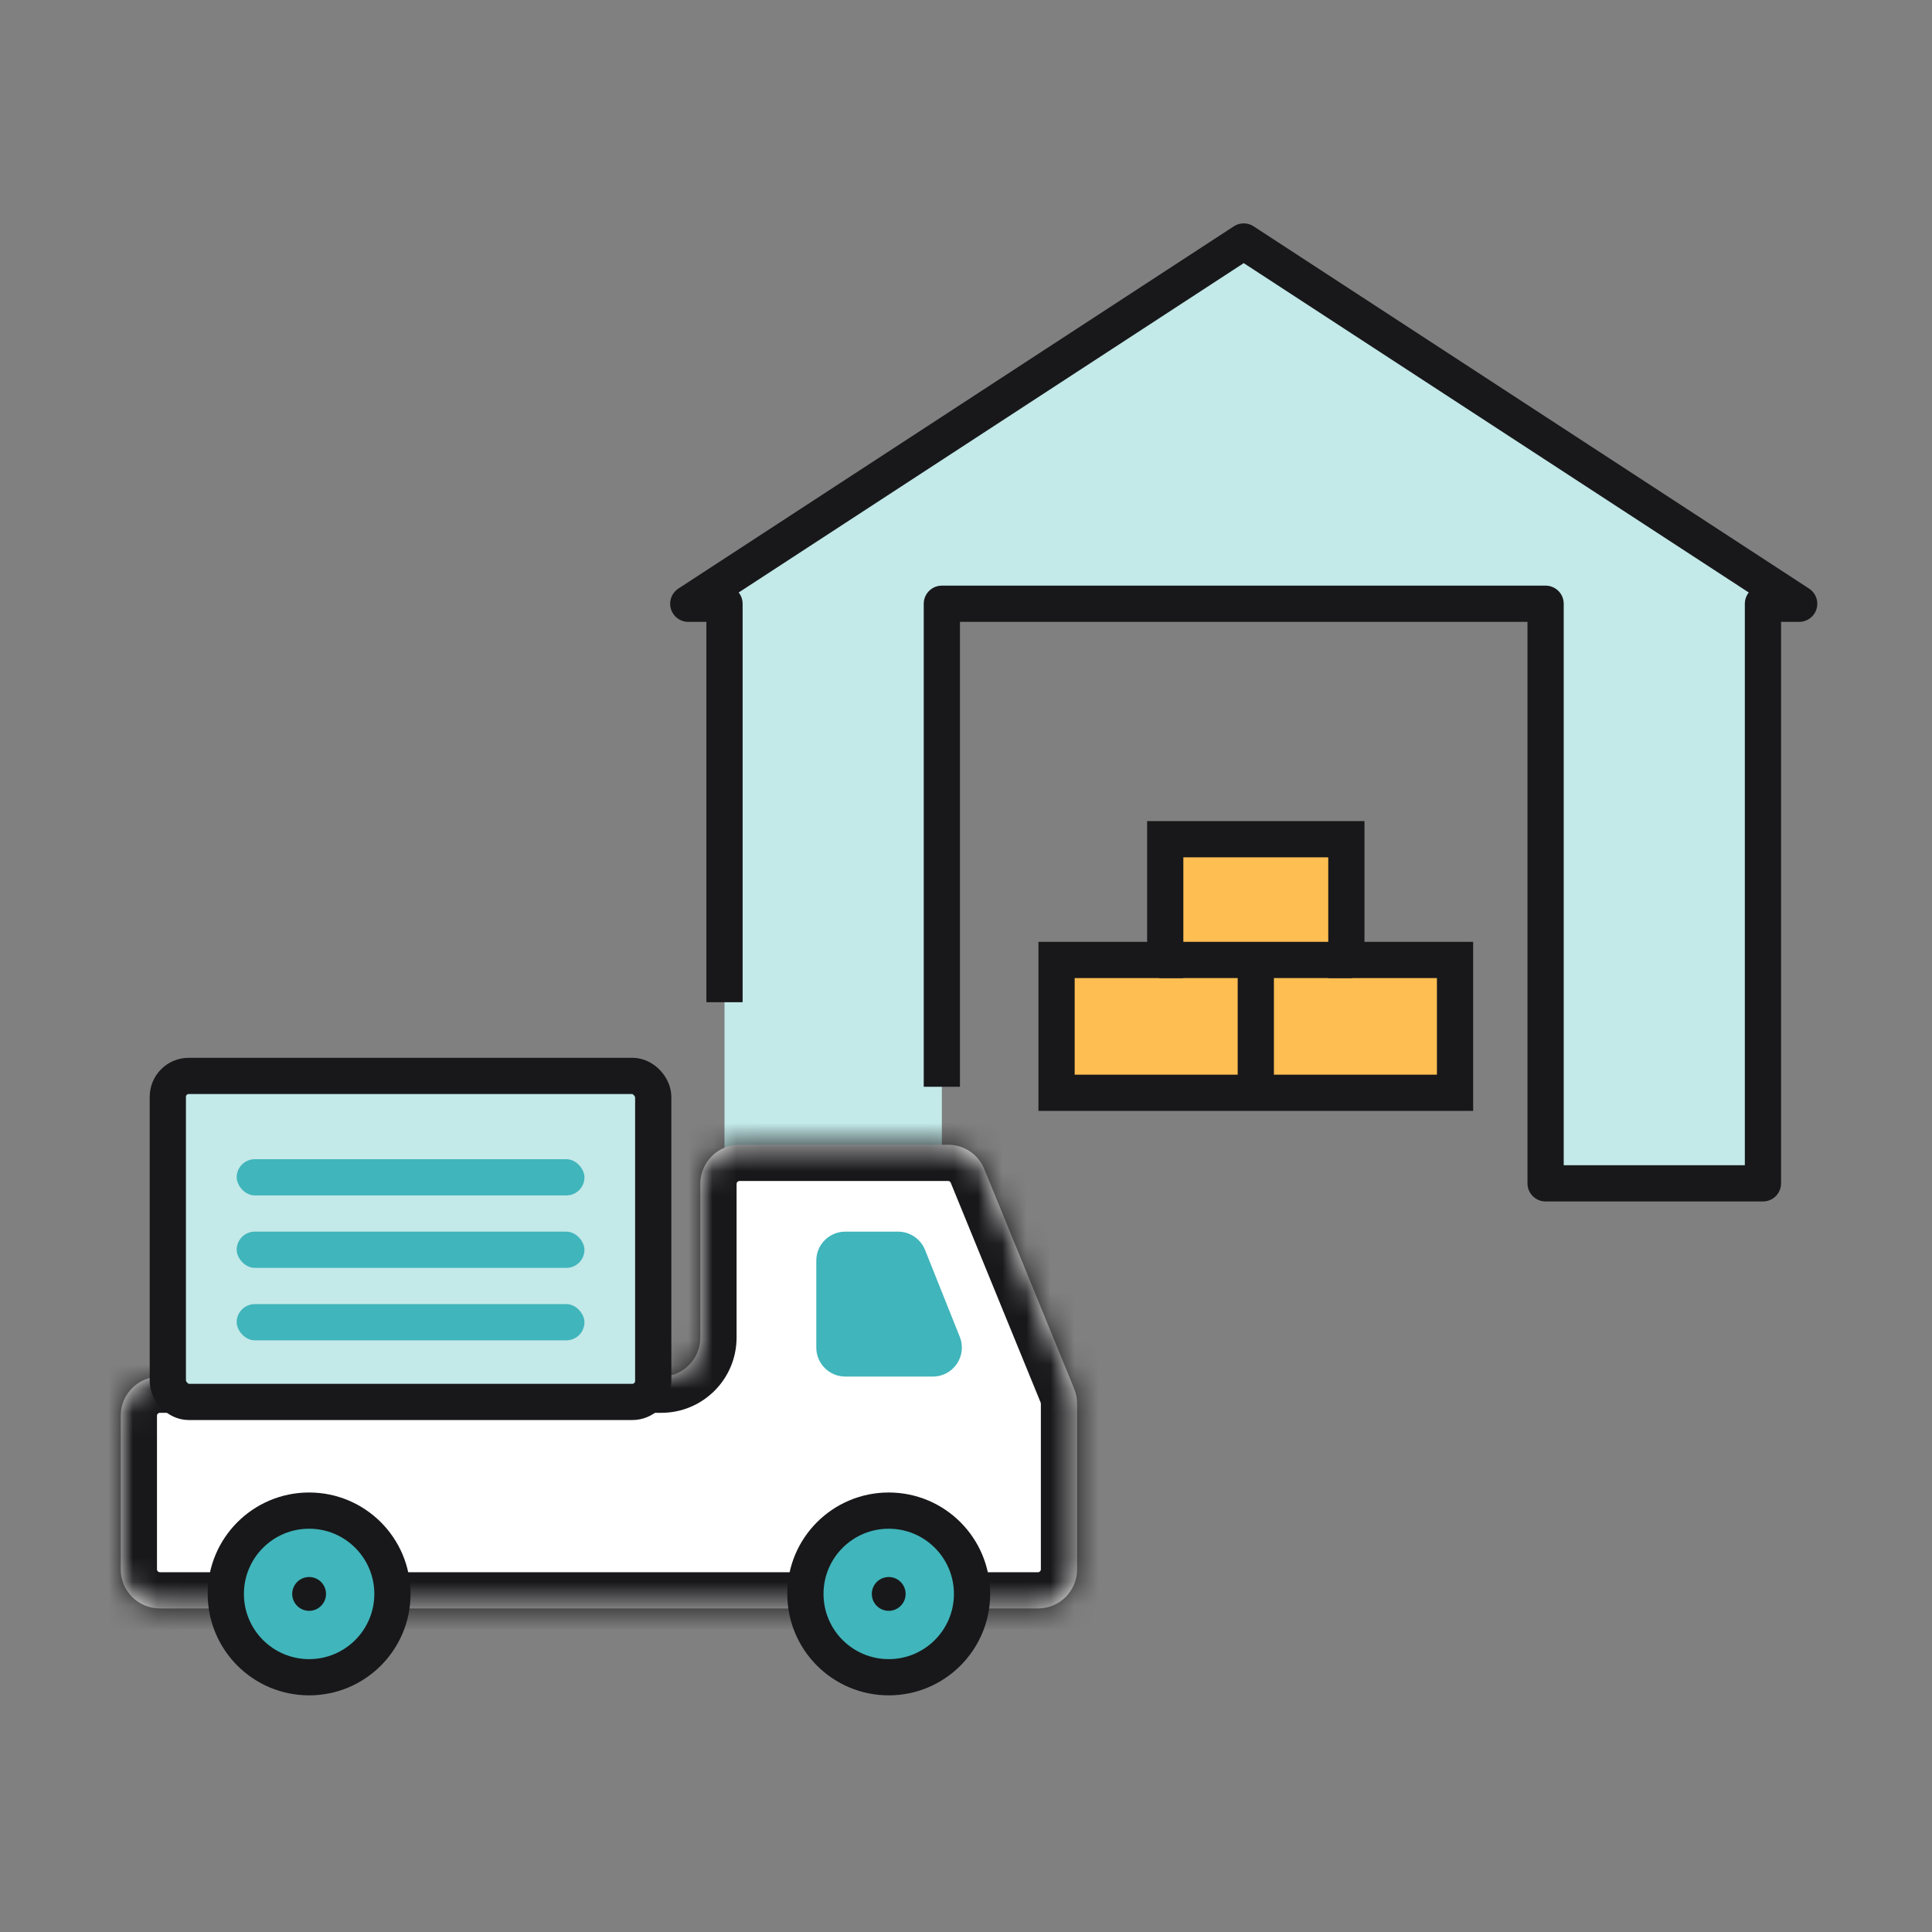 <svg width="80" height="80" viewBox="0 0 80 80" fill="none" xmlns="http://www.w3.org/2000/svg">
<rect x="0" y="0" width="80" height="80" fill="#808080" stroke="none"/>
<path fill-rule="evenodd" clip-rule="evenodd" d="M51.5 10L28.5 25H30L30 48.632C30 49.295 30.538 49.832 31.2 49.832H37.8C38.463 49.832 39 49.295 39 48.632L39 25.196L64 25.196L64 49H73V25C73 25 73.636 25 74 25L51.5 10Z" fill="#C3E9E9"/>
<mask id="path-3-inside-1_9987_18021" fill="white">
<path fill-rule="evenodd" clip-rule="evenodd" d="M40.757 48.407C40.508 47.8 39.916 47.402 39.26 47.402L30.617 47.402C29.724 47.402 29 48.127 29 49.02V55.385C29 56.278 28.276 57.002 27.383 57.002H6.617C5.724 57.002 5 57.727 5 58.62V64.985C5 65.878 5.724 66.602 6.617 66.602H29H42.983C43.876 66.602 44.6 65.878 44.6 64.985V58.12C44.6 57.91 44.559 57.702 44.48 57.508L40.757 48.407Z"/>
</mask>
<path fill-rule="evenodd" clip-rule="evenodd" d="M40.757 48.407C40.508 47.8 39.916 47.402 39.26 47.402L30.617 47.402C29.724 47.402 29 48.127 29 49.02V55.385C29 56.278 28.276 57.002 27.383 57.002H6.617C5.724 57.002 5 57.727 5 58.62V64.985C5 65.878 5.724 66.602 6.617 66.602H29H42.983C43.876 66.602 44.6 65.878 44.6 64.985V58.12C44.6 57.91 44.559 57.702 44.48 57.508L40.757 48.407Z" fill="white"/>
<path d="M44.48 57.508L45.868 56.94L44.48 57.508ZM40.757 48.407L42.145 47.839L40.757 48.407ZM30.617 48.902L39.26 48.902V45.902L30.617 45.902V48.902ZM30.5 55.385V49.02H27.5V55.385H30.5ZM6.617 58.502H27.383V55.502H6.617L6.617 58.502ZM6.5 64.985V58.62H3.5L3.5 64.985H6.5ZM29 65.102H6.617L6.617 68.102H29V65.102ZM42.983 65.102H29V68.102H42.983V65.102ZM43.1 58.12V64.985H46.1V58.12H43.1ZM39.368 48.975L43.091 58.076L45.868 56.94L42.145 47.839L39.368 48.975ZM46.1 58.12C46.1 57.716 46.021 57.315 45.868 56.94L43.091 58.076C43.097 58.09 43.1 58.105 43.1 58.12H46.1ZM42.983 68.102C44.704 68.102 46.1 66.707 46.1 64.985H43.1C43.1 65.05 43.047 65.102 42.983 65.102V68.102ZM3.5 64.985C3.5 66.707 4.896 68.102 6.617 68.102L6.617 65.102C6.553 65.102 6.5 65.05 6.5 64.985H3.5ZM6.617 55.502C4.896 55.502 3.5 56.898 3.5 58.62H6.5C6.5 58.555 6.553 58.502 6.617 58.502L6.617 55.502ZM27.5 55.385C27.5 55.45 27.447 55.502 27.383 55.502V58.502C29.104 58.502 30.5 57.107 30.5 55.385H27.5ZM39.26 48.902C39.307 48.902 39.35 48.931 39.368 48.975L42.145 47.839C41.666 46.668 40.526 45.902 39.26 45.902V48.902ZM30.617 45.902C28.896 45.902 27.5 47.298 27.5 49.02H30.5C30.5 48.955 30.553 48.902 30.617 48.902V45.902Z" fill="#18181A" mask="url(#path-3-inside-1_9987_18021)"/>
<circle cx="12.8" cy="66.001" r="3.45" fill="#40B5BB" stroke="#18181A" stroke-width="1.5"/>
<circle cx="12.8" cy="66.001" r="0.7" fill="#18181A"/>
<rect x="6.949" y="44.551" width="20.1" height="13.5" rx="0.867" fill="#C3E9E9" stroke="#18181A" stroke-width="1.5"/>
<circle cx="36.8" cy="66.001" r="3.45" fill="#40B5BB" stroke="#18181A" stroke-width="1.5"/>
<circle cx="36.8" cy="66.001" r="0.7" fill="#18181A"/>
<path d="M33.801 52.2C33.801 51.537 34.338 51 35.001 51H37.188C37.679 51 38.12 51.299 38.303 51.754L39.742 55.354C40.058 56.143 39.477 57 38.628 57H35.001C34.338 57 33.801 56.463 33.801 55.8V52.2Z" fill="#40B5BB"/>
<rect x="9.801" y="51" width="14.4" height="1.5" rx="0.75" fill="#40B5BB"/>
<rect x="9.801" y="48" width="14.4" height="1.5" rx="0.75" fill="#40B5BB"/>
<rect x="9.801" y="54" width="14.4" height="1.5" rx="0.75" fill="#40B5BB"/>
<path d="M30 41.5V25H28.5L51.5 10L74.5 25H73V49H64V25H39V45" stroke="#18181A" stroke-width="1.5" stroke-linejoin="round"/>
<path d="M55.75 39V39.75H56.5H60.25V45.25H43.75V39.75H47.5H48.25V39V34.75H55.75V39Z" fill="#FFBE52" stroke="#18181A" stroke-width="1.5"/>
<path d="M48 39.75H56" stroke="#18181A" stroke-width="1.5" stroke-linejoin="round"/>
<path d="M52 40V45.5" stroke="#18181A" stroke-width="1.5" stroke-linejoin="round"/>
</svg>
